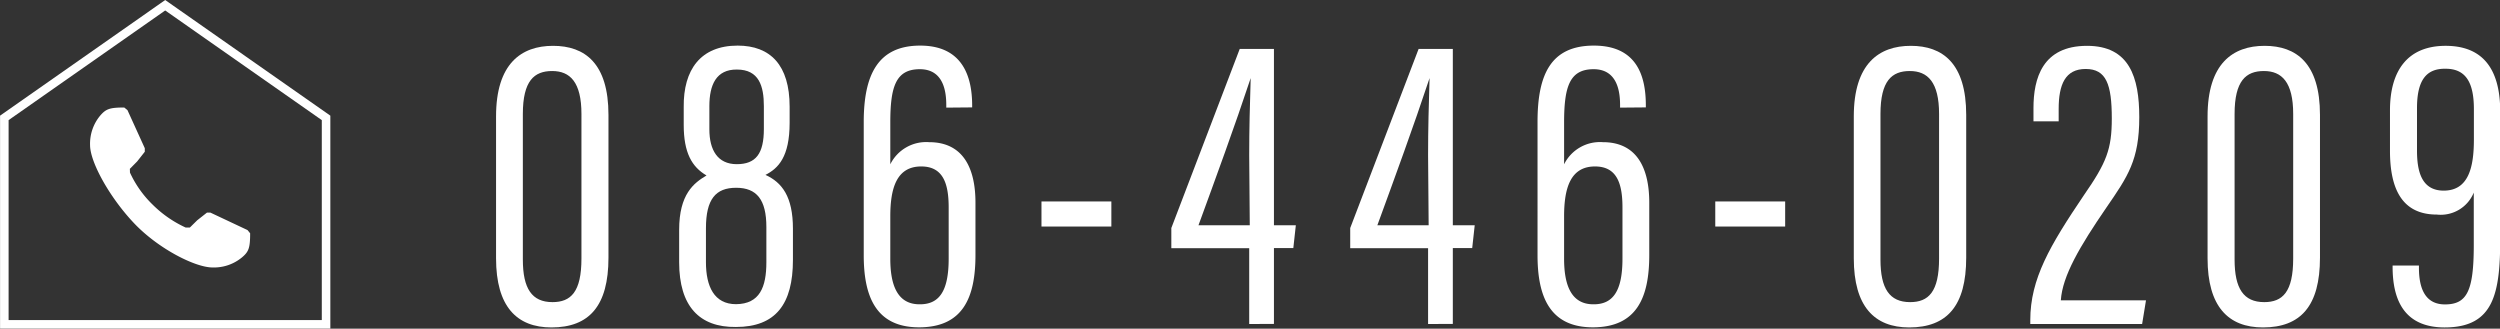 <svg xmlns="http://www.w3.org/2000/svg" viewBox="0 0 219.28 28.83"><rect x="0" y="0" width="219.28" height="28.83" fill="#333333" stroke="none"/><defs><style>.cls-1{fill:#fff;}.cls-2{fill:none;stroke:#fff;stroke-miterlimit:10;stroke-width:0.75px;}</style></defs><title>tel02</title><g id="レイヤー_2" data-name="レイヤー 2"><g id="レイヤー_1-2" data-name="レイヤー 1"><path class="cls-1" d="M53.37,10.08V22.6c0,4.22-1.68,6.12-5,6.12-3.05,0-4.86-1.84-4.86-6.06V10.21c0-4.63,2.21-6.19,5-6.19S53.37,5.55,53.37,10.08ZM45.86,10V22.77c0,2.54.79,3.73,2.6,3.73,1.61,0,2.54-.89,2.54-3.82V10c0-2.8-1-3.77-2.57-3.77S45.86,7.08,45.86,10Z"/><path class="cls-1" d="M59.57,23V20.16c0-3.14,1.29-4.11,2.4-4.77-1.29-.75-2-2-2-4.43V9.4C59.93,6.1,61.46,4,64.7,4c2.87,0,4.56,1.71,4.56,5.35v1.42c0,3-1,4-2.12,4.57,1.45.66,2.41,1.9,2.41,4.72v2.74c0,3.87-1.51,5.88-5,5.88C61.34,28.72,59.57,26.85,59.57,23Zm7.65.07V19.91c0-2.4-.85-3.44-2.65-3.44s-2.65,1-2.65,3.55V23c0,2.12.72,3.68,2.64,3.68C66.64,26.66,67.22,25.18,67.22,23Zm-5-13.72v2c0,1.8.72,3.05,2.4,3.05S67,13.48,67,11.31v-2c0-1.75-.42-3.21-2.36-3.21C62.82,6.08,62.22,7.44,62.22,9.31Z"/><path class="cls-1" d="M83,9.44V9.22c0-1.11-.2-3.15-2.32-3.15s-2.59,1.55-2.59,4.69v3.65a3.51,3.51,0,0,1,3.4-1.94c3.1,0,4.07,2.45,4.07,5.3v4.6c0,3.72-1.09,6.34-4.95,6.34s-4.85-2.83-4.85-6.32V10.7C75.76,6.57,77,4,80.71,4s4.56,2.7,4.56,5.25v.17Zm.21,13.25v-4.5c0-2.13-.51-3.59-2.41-3.59-2.17,0-2.71,1.93-2.71,4.38v3.71c0,2.11.51,4,2.56,4C82.36,26.71,83.21,25.57,83.21,22.69Z"/><path class="cls-1" d="M97.48,17.67v2.2H91.35v-2.2Z"/><path class="cls-1" d="M109.57,28.42V21.77h-6.83V20l6-15.71h3V19.76h1.92l-.22,2h-1.7v6.65Zm0-14.81c0-2.26.06-4.52.13-6.76h0c-1.4,4.23-3.06,8.75-4.58,12.91h4.5Z"/><path class="cls-1" d="M125.26,28.42V21.77h-6.83V20l6-15.71h3V19.76h1.92l-.22,2h-1.7v6.65Zm0-14.81c0-2.26.06-4.52.13-6.76h0c-1.4,4.23-3.06,8.75-4.58,12.91h4.5Z"/><path class="cls-1" d="M142.1,9.44V9.22c0-1.11-.2-3.15-2.32-3.15s-2.59,1.55-2.59,4.69v3.65a3.51,3.51,0,0,1,3.4-1.94c3.1,0,4.07,2.45,4.07,5.3v4.6c0,3.72-1.09,6.34-4.95,6.34s-4.85-2.83-4.85-6.32V10.7C134.86,6.57,136,4,139.8,4s4.56,2.7,4.56,5.25v.17Zm.21,13.25v-4.5c0-2.13-.51-3.59-2.41-3.59-2.17,0-2.71,1.93-2.71,4.38v3.71c0,2.11.51,4,2.56,4C141.45,26.71,142.31,25.57,142.31,22.69Z"/><path class="cls-1" d="M156.58,17.67v2.2h-6.13v-2.2Z"/><path class="cls-1" d="M172.46,10.08V22.6c0,4.22-1.68,6.12-5,6.12-3.05,0-4.86-1.84-4.86-6.06V10.21c0-4.63,2.21-6.19,5-6.19S172.46,5.55,172.46,10.08ZM164.94,10V22.77c0,2.54.79,3.73,2.6,3.73,1.61,0,2.54-.89,2.54-3.82V10c0-2.8-1-3.77-2.57-3.77S164.94,7.08,164.94,10Z"/><path class="cls-1" d="M178.08,28.42v-.34c0-3.63,1.73-6.55,4.69-10.94,2-2.88,2.46-4.05,2.46-6.75,0-3-.49-4.34-2.29-4.34s-2.37,1.37-2.37,3.51v1.08h-2.21V9.48c0-2.6.78-5.46,4.7-5.46,3.72,0,4.58,2.76,4.58,6.26,0,3.76-1,5.19-2.88,7.92-2.35,3.43-3.86,6-4,8.14h7.47l-.34,2.08Z"/><path class="cls-1" d="M203.49,10.08V22.6c0,4.22-1.68,6.12-5,6.12-3.05,0-4.86-1.84-4.86-6.06V10.21c0-4.63,2.21-6.19,5-6.19S203.49,5.55,203.49,10.08ZM196,10V22.77c0,2.54.79,3.73,2.6,3.73,1.61,0,2.54-.89,2.54-3.82V10c0-2.8-1-3.77-2.57-3.77S196,7.08,196,10Z"/><path class="cls-1" d="M212.17,23.29v.2c0,2.25.85,3.21,2.28,3.21,1.93,0,2.53-1.16,2.53-5.22V16.89a3.13,3.13,0,0,1-3.24,1.93c-3.09,0-4.11-2.31-4.11-5.59V9.68c0-3.5,1.56-5.66,4.88-5.66,3.08,0,4.79,1.81,4.79,5.78V20.86c0,4.83-.53,7.86-4.87,7.86-3.62,0-4.57-2.51-4.57-5.32v-.11ZM212,9.48v3.72c0,1.71.34,3.52,2.34,3.52,2.16,0,2.65-2,2.65-4.48V9.57c0-2.32-.7-3.54-2.48-3.54C212.84,6,212,7,212,9.48Z"/><polygon class="cls-2" points="14.49 0.46 0.38 10.34 0.38 28.45 14.49 28.45 28.6 28.45 28.6 10.34 14.49 0.46"/><path class="cls-1" d="M11.4,15.14a9.33,9.33,0,0,0,2,2.82,10,10,0,0,0,2.89,2h.36l.65-.64.85-.67h.31l3.25,1.53.23.28c0,1.31-.13,1.62-.72,2.12a3.85,3.85,0,0,1-2.58.88c-1.5,0-4.73-1.62-6.87-3.87s-3.87-5.36-3.87-6.86a3.85,3.85,0,0,1,.88-2.58c.51-.59.82-.72,2.12-.72l.28.23L12.7,13v.31l-.67.85-.64.65Z"/></g></g></svg>